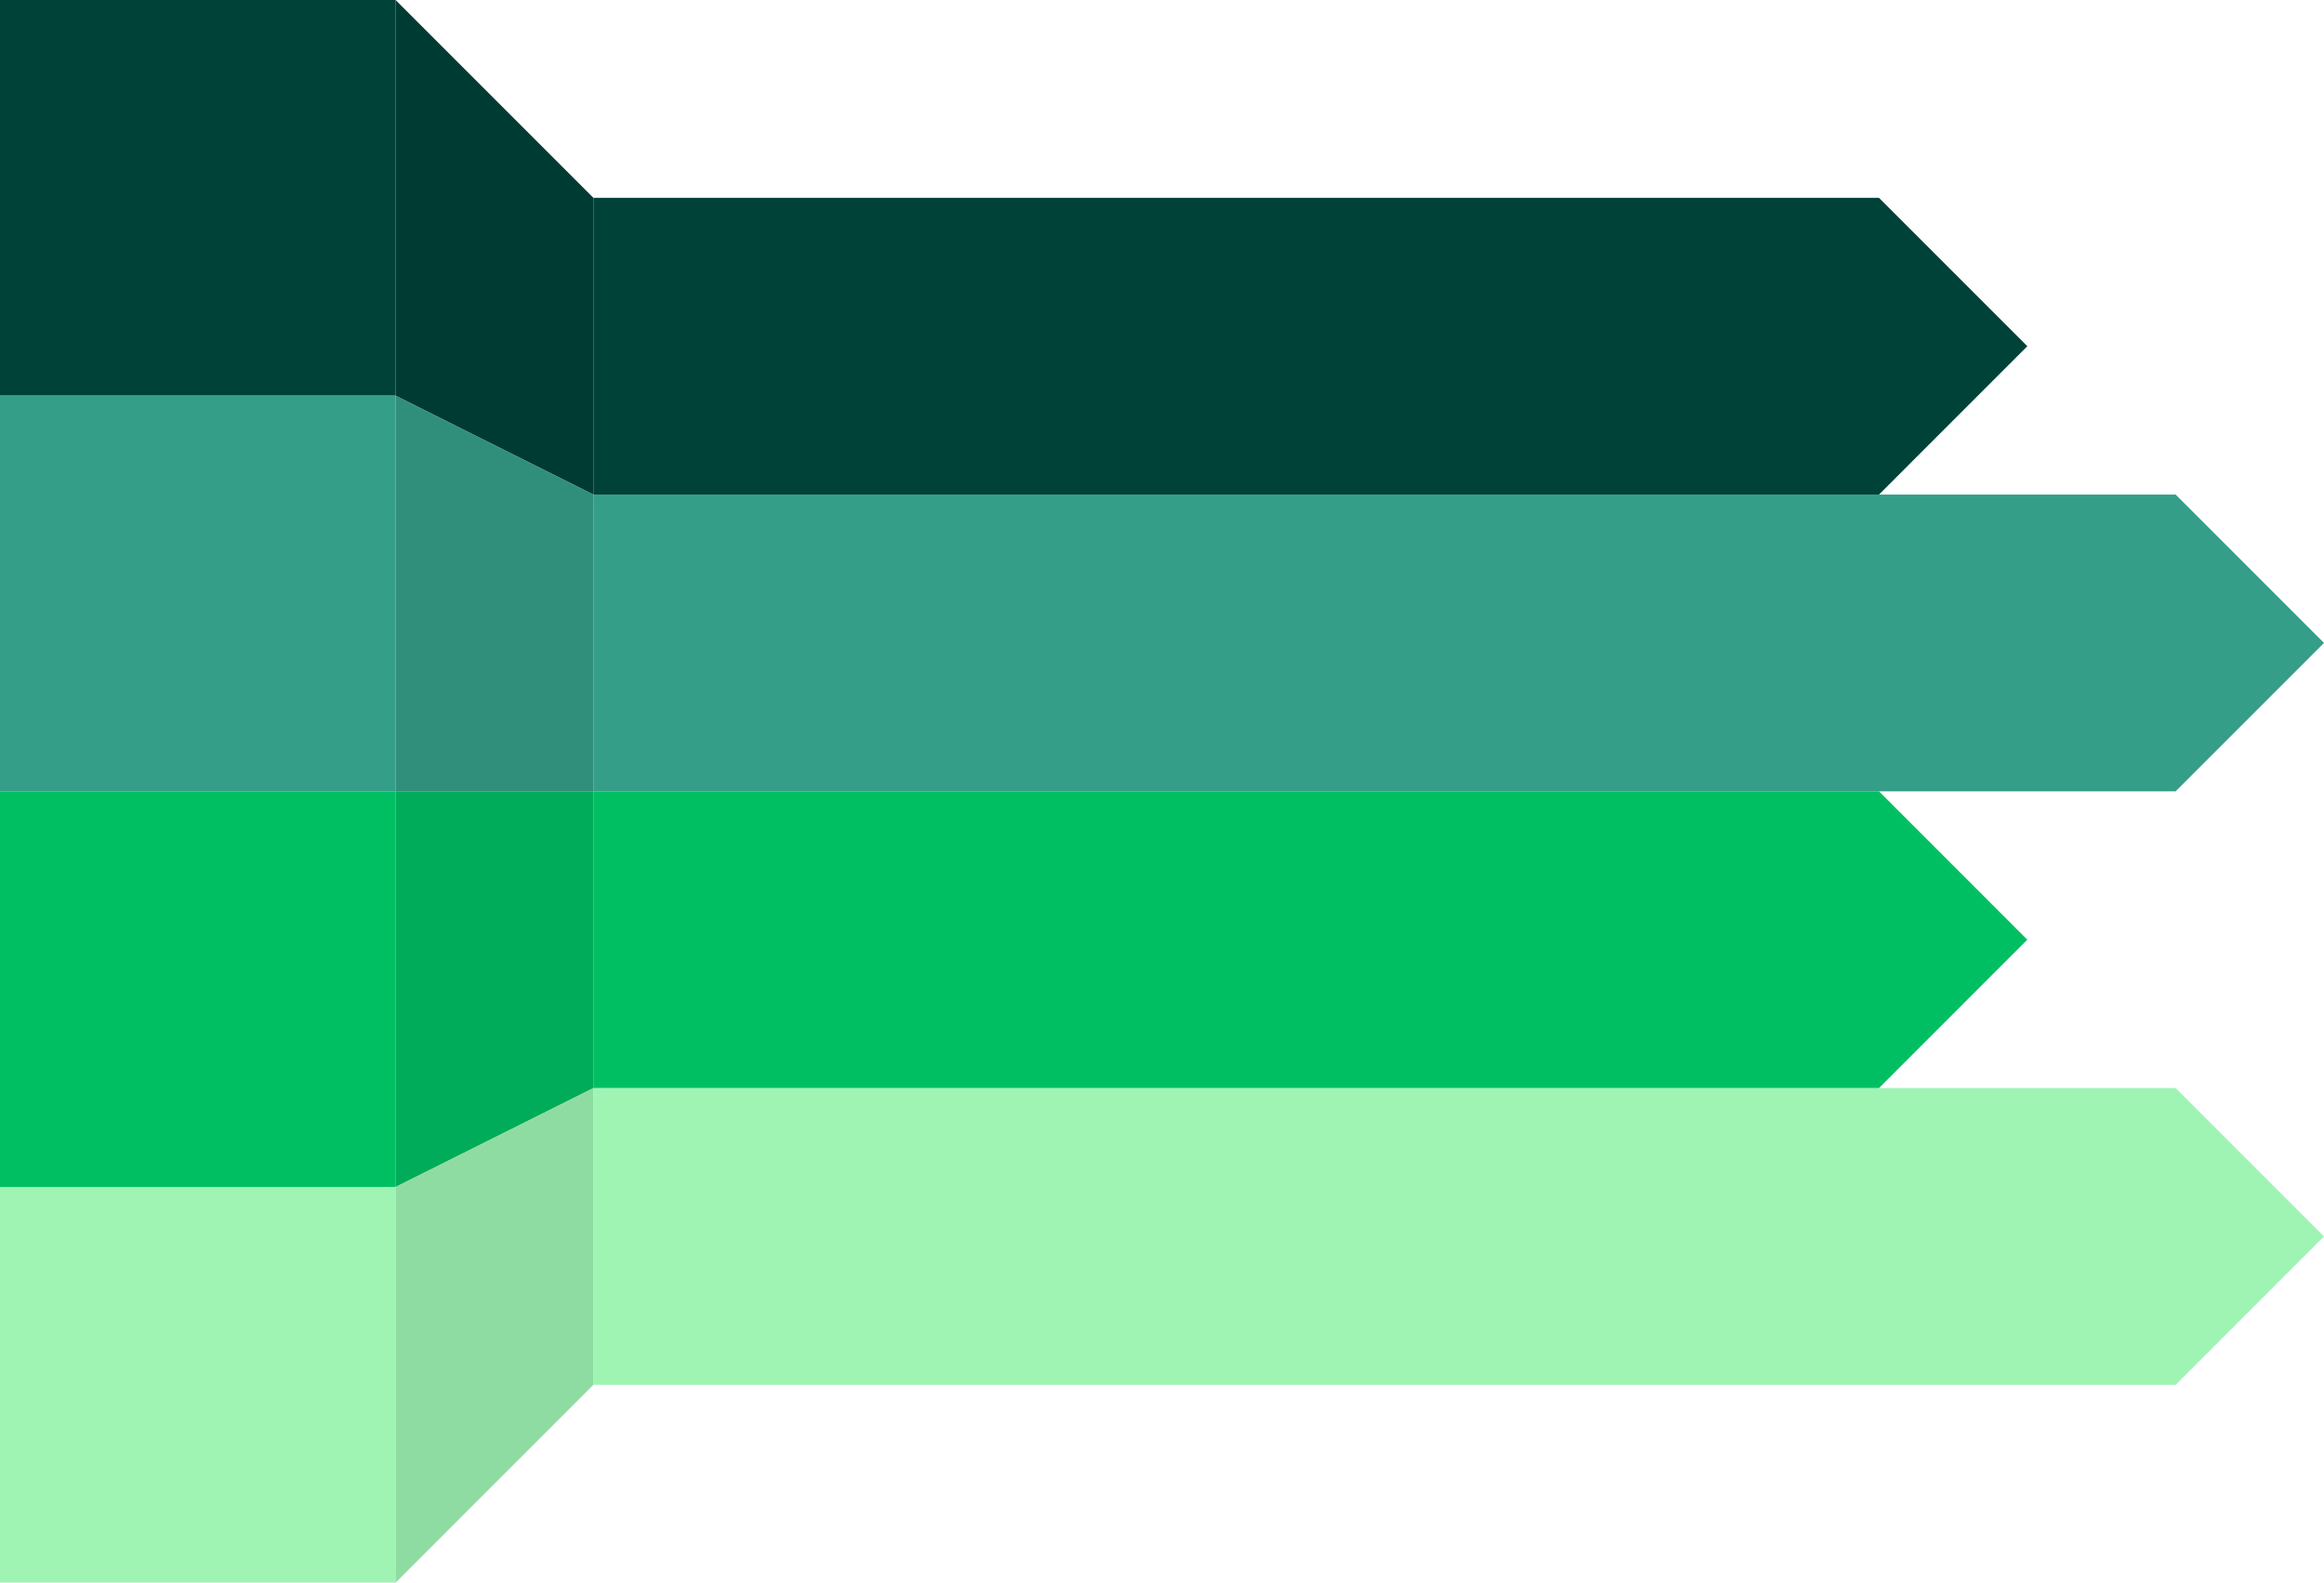 <?xml version="1.0" encoding="UTF-8" standalone="no"?><svg xmlns="http://www.w3.org/2000/svg" fill="none" height="442" style="fill: none" viewBox="0 0 649 442" width="649"><path d="M607.574 386.75H165.702V303.875H607.574L649 345.313L607.574 386.75Z" fill="#9ff4b4"/><path d="M524.723 303.875H165.702V221H524.723L566.149 262.438L524.723 303.875Z" fill="#00bf63"/><path d="M607.574 221H165.702V138.125H607.574L649 179.563L607.574 221Z" fill="#359e88"/><path d="M165.702 138.125L110.468 110.5V0L165.702 55.25V138.125Z" fill="#004138"/><path d="M165.702 221H110.468V110.5L165.702 138.125V221Z" fill="#359e88"/><path d="M165.702 303.875L110.468 331.5V221H165.702V303.875Z" fill="#00bf63"/><path d="M165.702 386.75L110.468 442V331.5L165.702 303.875V386.75Z" fill="#9ff4b4"/><path d="M110.468 0H0V110.5H110.468V0Z" fill="#004138"/><path d="M110.468 110.5H0V221H110.468V110.5Z" fill="#359e88"/><path d="M110.468 221H0V331.5H110.468V221Z" fill="#00bf63"/><path d="M110.468 331.5H0V442H110.468V331.5Z" fill="#9ff4b4"/><path d="M110.468 0V442L165.702 386.75V55.25L110.468 0Z" fill="#000000" opacity="0.1"/><path d="M524.723 138.125H165.702V55.25H524.723L566.149 96.688L524.723 138.125Z" fill="#004138"/></svg>